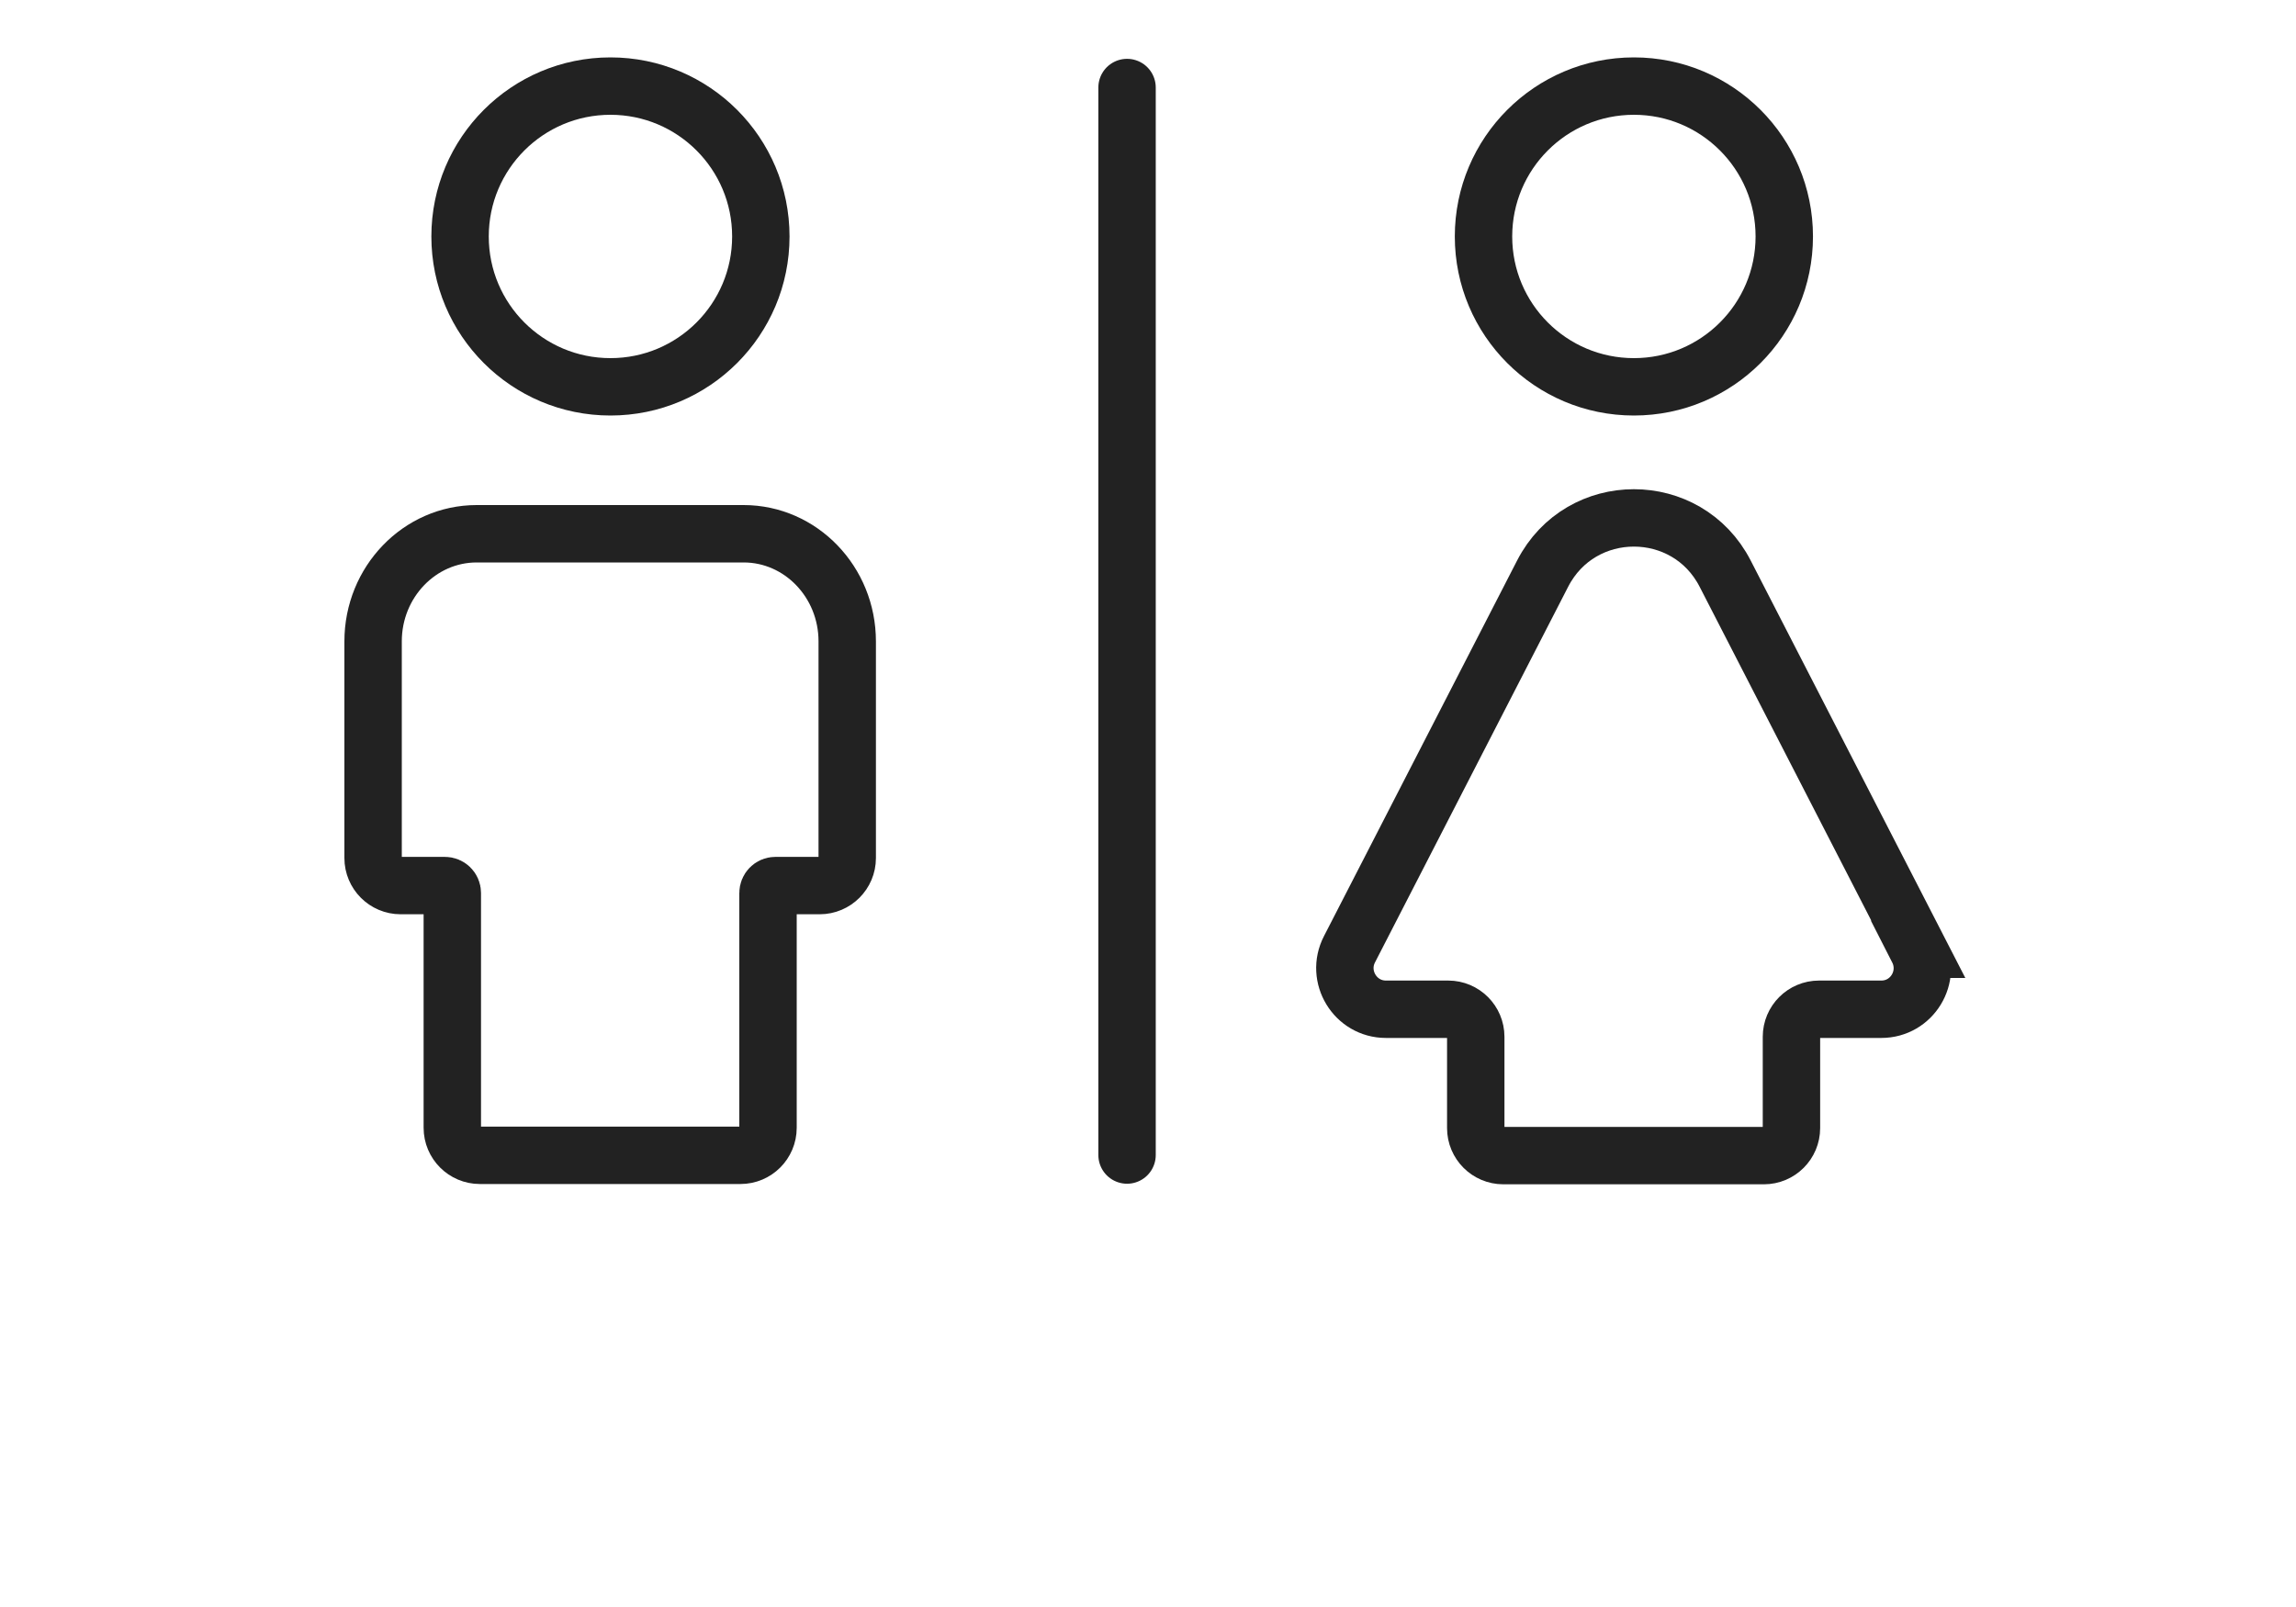 <svg width="80" height="56" viewBox="0 0 80 56" fill="none" xmlns="http://www.w3.org/2000/svg">
<rect width="80" height="56" fill="white"/>
<path d="M39.27 3.05V40.25" stroke="#222222" stroke-width="2" stroke-miterlimit="10" stroke-linecap="round"/>
<path d="M21.27 13.48C24.164 13.48 26.51 11.134 26.51 8.24C26.51 5.346 24.164 3 21.27 3C18.376 3 16.03 5.346 16.03 8.24C16.03 11.134 18.376 13.48 21.27 13.48Z" stroke="#222222" stroke-width="2" stroke-miterlimit="10"/>
<path d="M56.93 13.48C59.824 13.48 62.17 11.134 62.17 8.24C62.17 5.346 59.824 3 56.93 3C54.036 3 51.69 5.346 51.69 8.24C51.69 11.134 54.036 13.48 56.93 13.48Z" stroke="#222222" stroke-width="2" stroke-miterlimit="10"/>
<path d="M25.92 18.6H16.61C14.62 18.6 13 20.28 13 22.35V29.9C13 30.43 13.43 30.86 13.96 30.86H15.5C15.64 30.86 15.76 30.97 15.76 31.12V39.3C15.76 39.83 16.19 40.26 16.72 40.26H25.8C26.33 40.26 26.76 39.83 26.76 39.3V31.12C26.76 30.98 26.87 30.86 27.02 30.86H28.56C29.09 30.86 29.52 30.43 29.52 29.9V22.35C29.52 20.28 27.9 18.6 25.91 18.6H25.92Z" stroke="#222222" stroke-width="2" stroke-miterlimit="10"/>
<path d="M66.84 33.08L60.11 19.99C58.78 17.4 55.08 17.4 53.75 19.99L47.02 33.08C46.53 34.03 47.22 35.17 48.29 35.17H50.46C50.99 35.17 51.42 35.6 51.42 36.13V39.31C51.42 39.84 51.85 40.27 52.38 40.27H61.46C61.99 40.27 62.42 39.84 62.42 39.31V36.13C62.42 35.6 62.85 35.17 63.38 35.17H65.55C66.62 35.17 67.31 34.04 66.82 33.08H66.84Z" stroke="#222222" stroke-width="2" stroke-miterlimit="10"/>
</svg>
